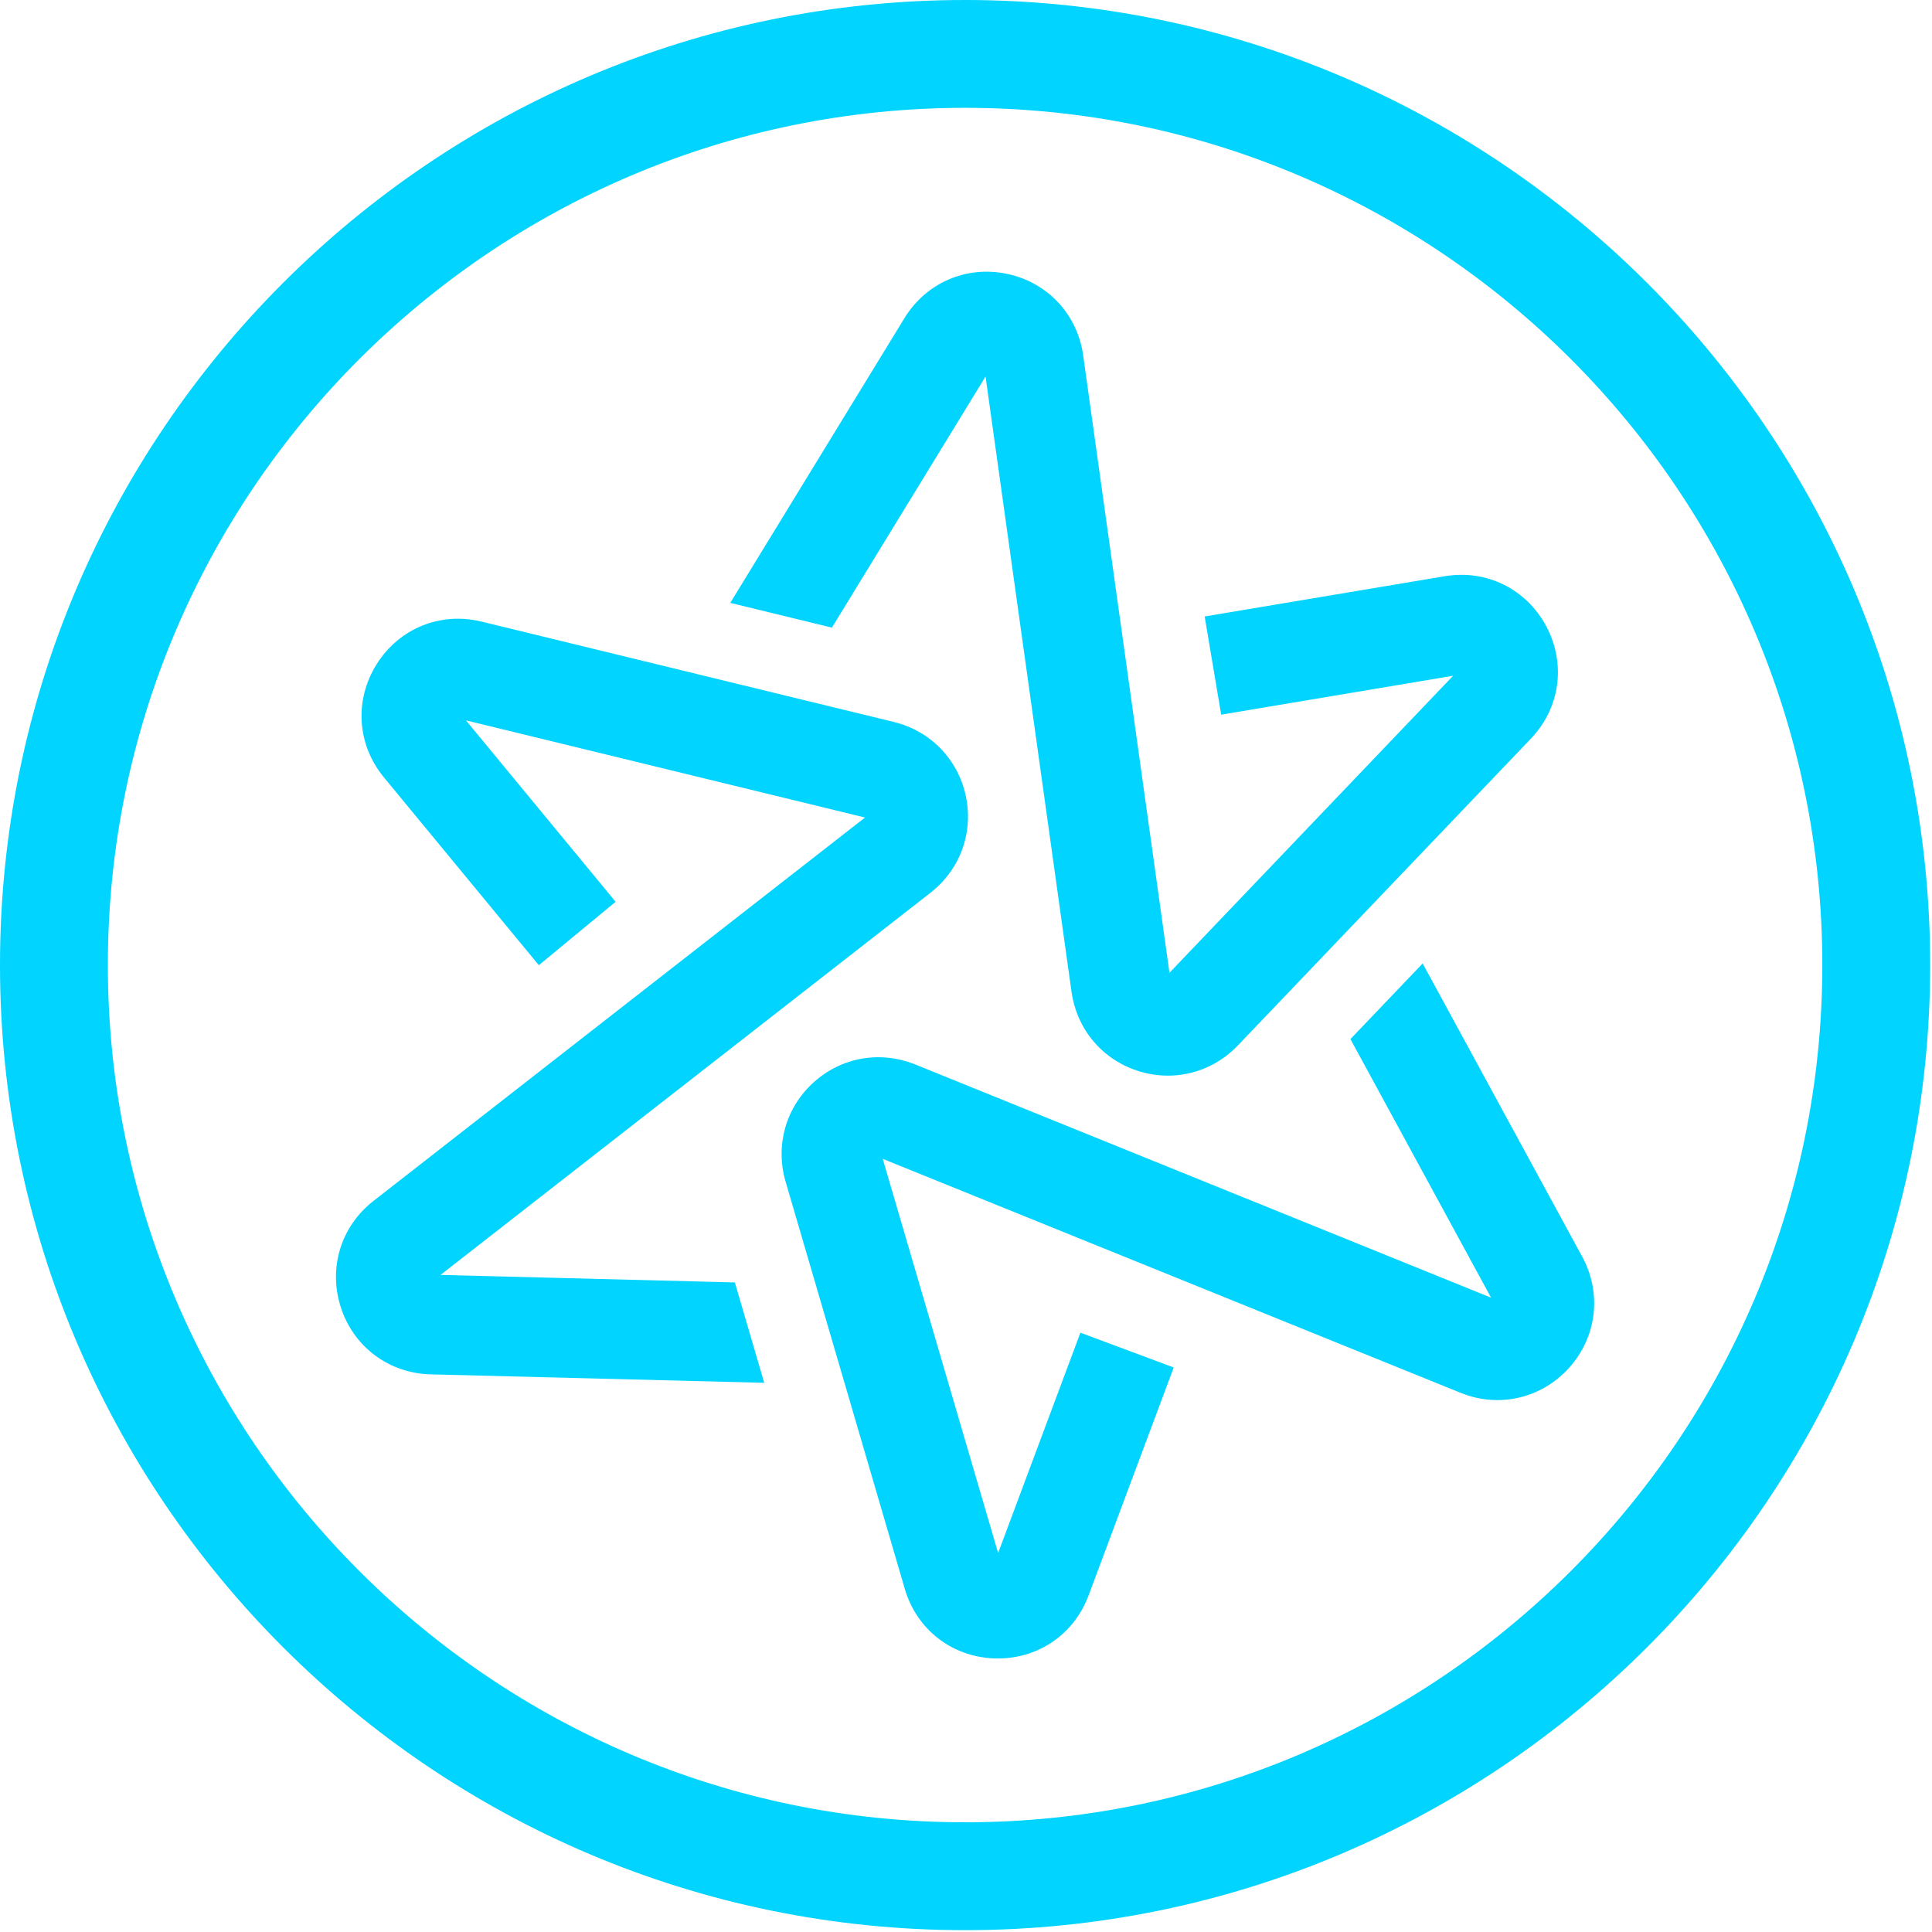 <?xml version="1.0" encoding="UTF-8"?>
<svg width="908px" height="908px" viewBox="0 0 908 908" version="1.1" xmlns="http://www.w3.org/2000/svg" xmlns:xlink="http://www.w3.org/1999/xlink">
    <title>Type_Castle-Symbol-V1-Dark</title>
    <g id="Typecastle" stroke="none" stroke-width="1" fill="none" fill-rule="evenodd">
        <g id="Type_Castle-Symbol-V1-Dark" fill="#00D4FF" fill-rule="nonzero">
            <path d="M207.06,599.17 L437.38,419.52 C441.7,416.1 445.31,412.1 448.11,407.62 C454.25,397.8 456.45,385.87 453.89,374.02 C450.18,356.78 437.24,343.5 420.12,339.32 L226.37,292.15 C206.98,287.41 187.62,295.29 177,312.19 C166.43,329.12 167.75,349.99 180.48,365.41 L253.24,453.62 L289.33,423.82 L218.98,338.56 L406.54,384.22 L175.48,564.45 C160.12,576.45 154.16,596.14 160.26,614.66 C166.34,633.16 182.9,645.42 202.36,645.92 L359.17,649.89 L345.36,602.71 L207.06,599.19 L207.06,599.17 Z" id="Path"></path>
            <path d="M463.19,176.96 L503.61,466.25 C504.41,471.7 506.08,476.83 508.55,481.49 C513.99,491.72 523.21,499.58 534.76,503.29 C551.54,508.7 569.51,504.13 581.7,491.4 L719.43,347.2 C733.23,332.78 736.09,312.07 726.76,294.42 C717.38,276.81 698.65,267.51 678.94,270.82 L566.17,289.73 L573.93,335.88 L682.94,317.59 L549.62,457.19 L509.06,166.97 C506.35,147.67 492.28,132.66 473.19,128.69 C454.13,124.7 435.23,132.91 425.07,149.52 L343.22,283.34 L390.98,294.97 L463.18,176.96 L463.19,176.96 Z" id="Path"></path>
            <path d="M634.67,488.35 L700.77,609.88 L430.03,500.24 C424.91,498.21 419.64,497.09 414.36,496.9 C402.78,496.49 391.36,500.55 382.37,508.7 C369.29,520.53 364.27,538.38 369.2,555.3 L425.22,746.68 C430.81,765.84 447.32,778.67 467.26,779.42 C487.2,780.11 504.62,768.53 511.61,749.8 L551.62,642.69 L507.77,626.34 L469.1,729.89 L414.86,544.63 L686.48,654.61 C704.55,661.91 724.59,657.23 737.57,642.69 C750.55,628.18 752.89,607.7 743.59,590.6 L668.62,452.81 L634.66,488.36 L634.67,488.35 Z" id="Path"></path>
            <path d="M453.57,0 C203.47,0 0,203.47 0,453.57 C0,703.67 203.47,907.14 453.57,907.14 C703.67,907.14 907.14,703.67 907.14,453.57 C907.14,203.47 703.67,0 453.57,0 L453.57,0 Z M453.57,856.44 C231.42,856.44 50.69,675.71 50.69,453.56 C50.69,231.41 231.42,50.68 453.57,50.68 C675.72,50.68 856.45,231.41 856.45,453.56 C856.45,675.71 675.72,856.44 453.57,856.44 Z" id="Shape"></path>
        </g>
    </g>
</svg>